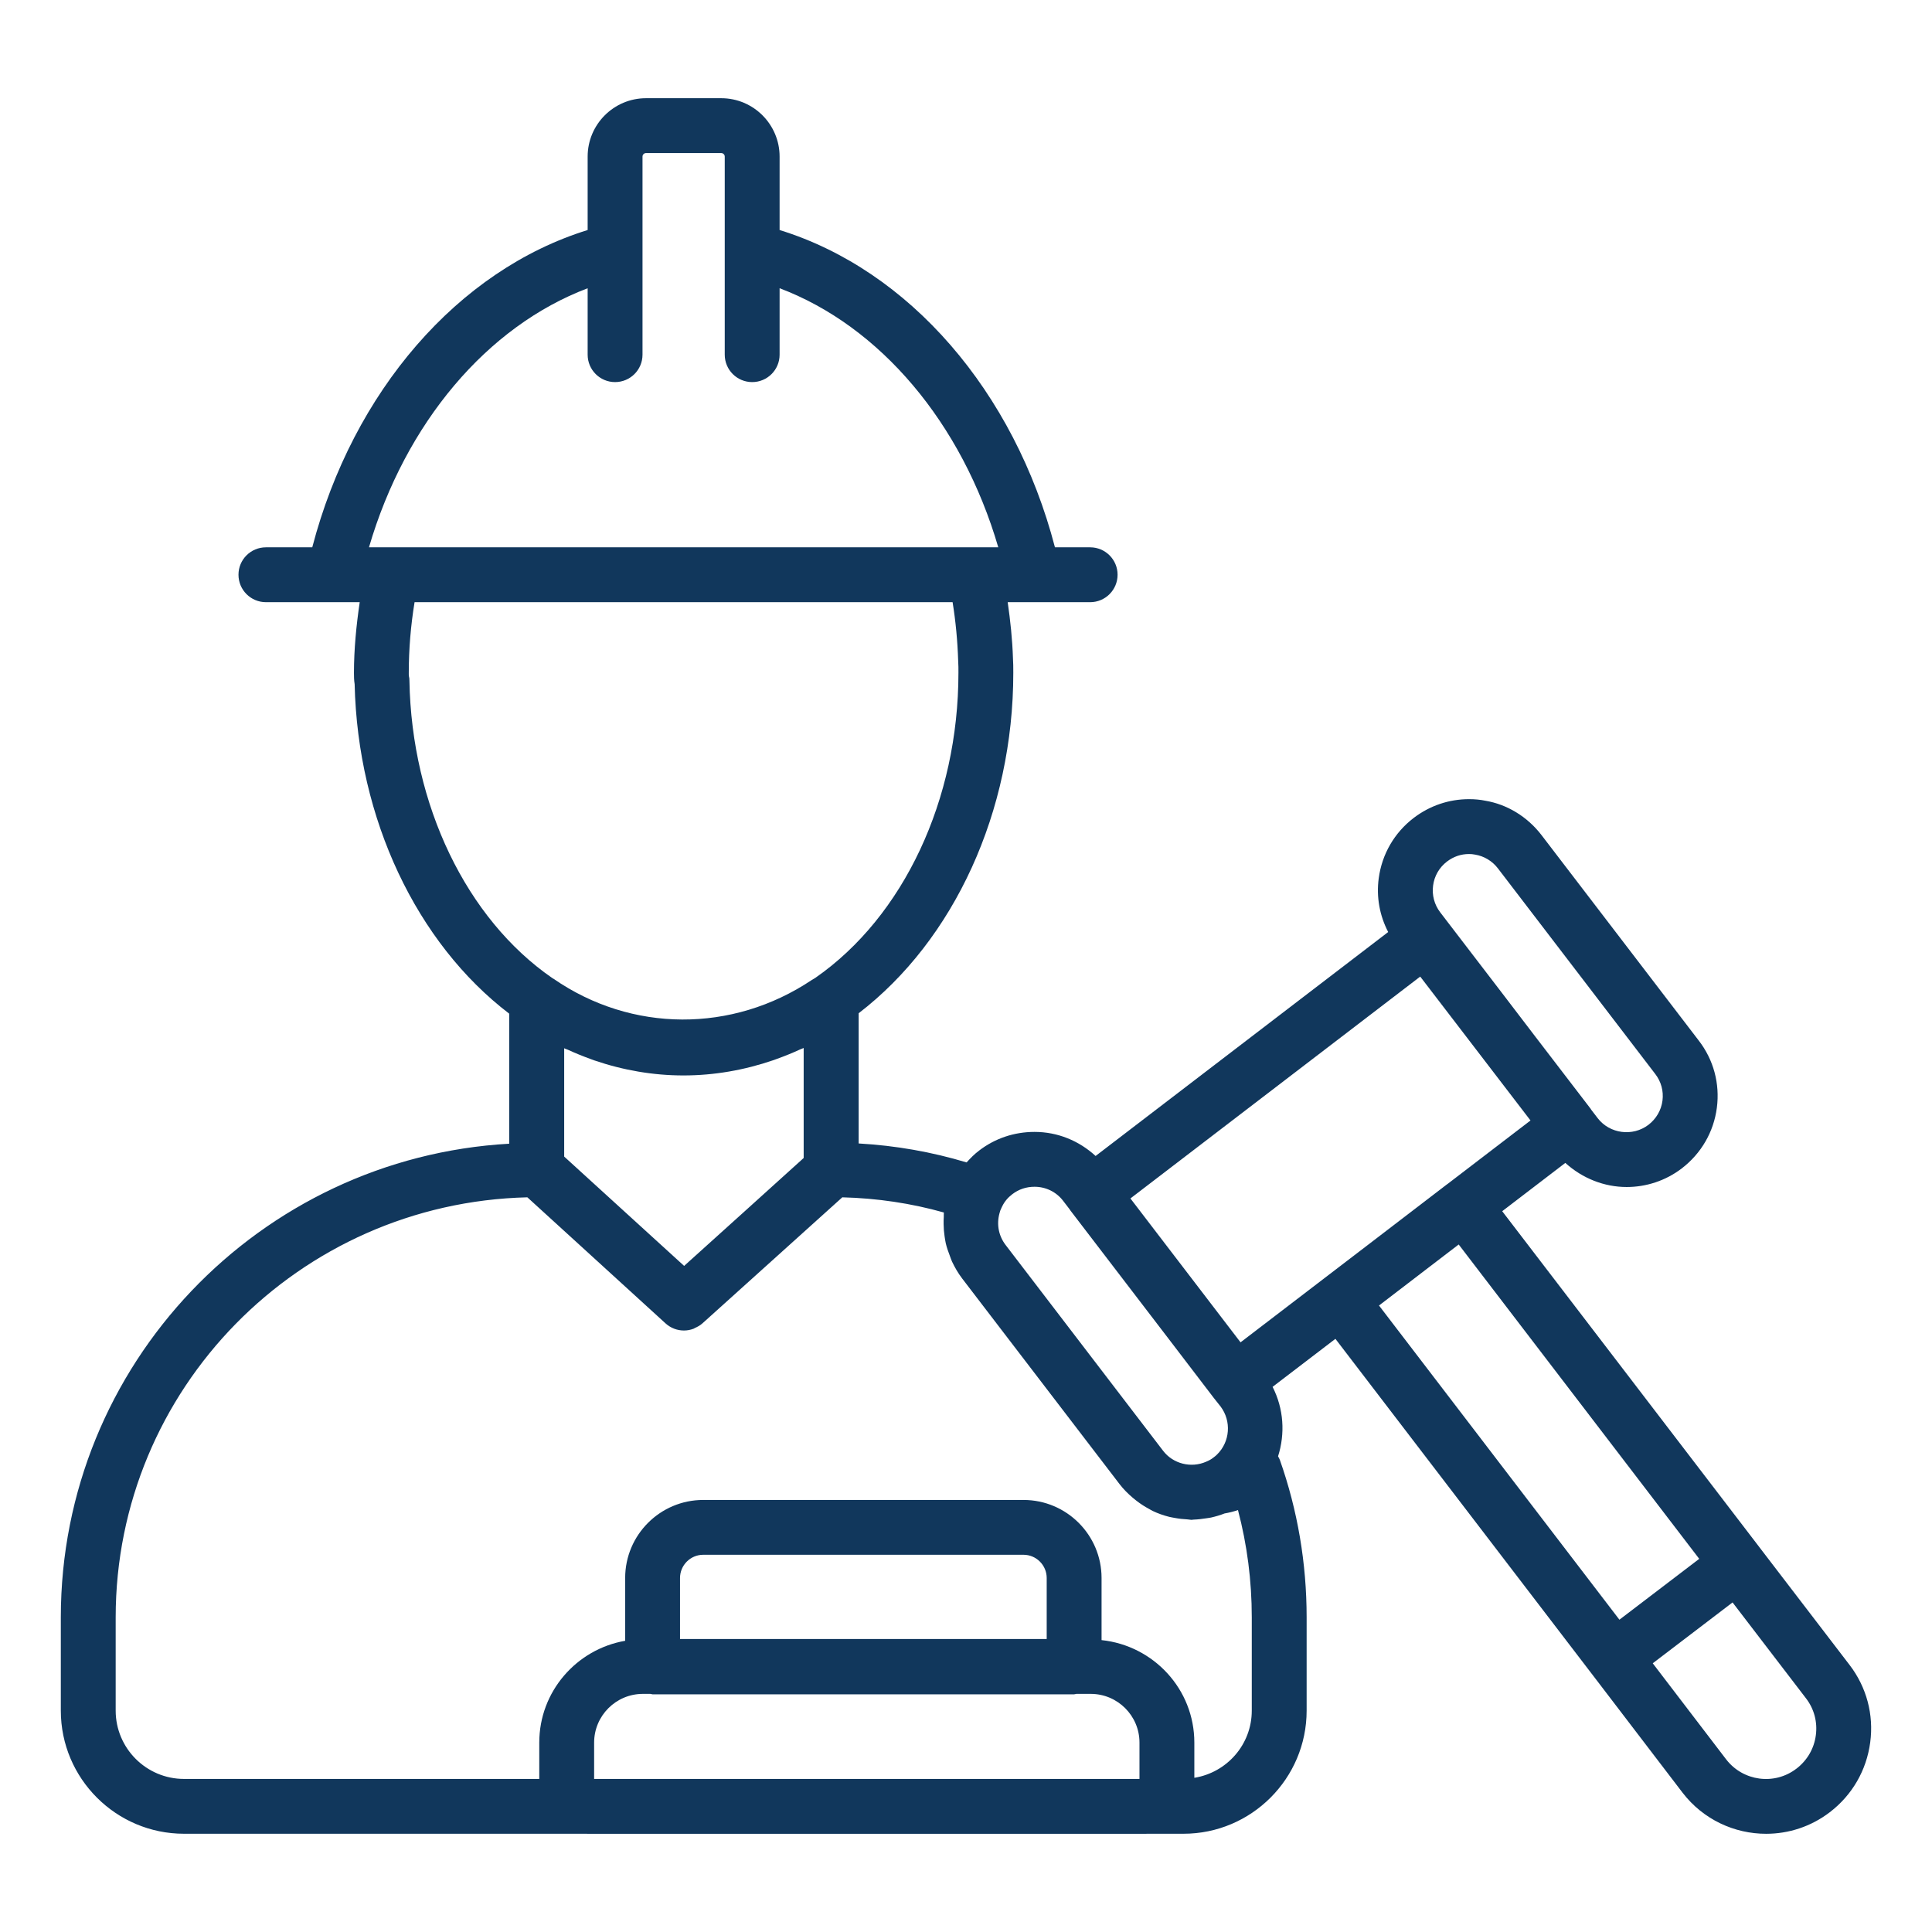 <?xml version="1.0" encoding="UTF-8"?> <svg xmlns="http://www.w3.org/2000/svg" width="48" height="48" viewBox="0 0 48 48" fill="none"><path d="M45.952 41.365L43.714 38.443C43.714 38.442 43.713 38.442 43.713 38.441L37.322 30.092L38.89 28.892C39.317 29.279 39.86 29.491 40.414 29.491C40.893 29.491 41.375 29.34 41.783 29.029C41.783 29.029 41.784 29.028 41.784 29.028C42.267 28.657 42.577 28.122 42.655 27.521C42.733 26.922 42.573 26.329 42.206 25.854L38.294 20.742C37.942 20.286 37.438 19.983 36.904 19.894C36.779 19.868 36.646 19.855 36.498 19.855C35.999 19.855 35.524 20.016 35.123 20.321C34.643 20.688 34.334 21.221 34.254 21.821C34.191 22.288 34.278 22.75 34.489 23.156L27.22 28.72C26.807 28.341 26.276 28.122 25.703 28.122C25.197 28.122 24.719 28.283 24.324 28.587C24.207 28.675 24.108 28.777 24.015 28.88C23.151 28.62 22.255 28.461 21.333 28.409V25.174C23.706 23.352 25.175 20.16 25.175 16.717C25.175 16.585 25.174 16.453 25.167 16.358C25.152 15.885 25.102 15.42 25.036 14.961H25.678H27.085C27.461 14.961 27.766 14.656 27.766 14.279C27.766 13.903 27.461 13.598 27.085 13.598H26.21C25.198 9.719 22.587 6.709 19.369 5.715V3.89C19.369 3.091 18.719 2.44 17.919 2.44H16.05C15.25 2.44 14.6 3.091 14.6 3.89V5.715C11.383 6.71 8.771 9.721 7.758 13.598H6.607C6.23 13.598 5.925 13.903 5.925 14.279C5.925 14.656 6.23 14.961 6.607 14.961H8.291H8.937C8.852 15.542 8.794 16.128 8.794 16.717C8.794 16.806 8.795 16.899 8.811 16.997C8.887 20.345 10.353 23.431 12.651 25.184V28.415C6.451 28.765 1.511 33.901 1.511 40.183V42.5C1.511 44.187 2.884 45.559 4.571 45.559H14.584C14.586 45.559 14.588 45.56 14.59 45.56H28.481C28.483 45.56 28.485 45.559 28.487 45.559H29.404C31.09 45.559 32.463 44.187 32.463 42.5V40.183C32.463 38.837 32.239 37.521 31.797 36.269C31.786 36.238 31.768 36.211 31.753 36.182C31.932 35.62 31.895 35.001 31.617 34.456L33.178 33.263L39.564 41.608C39.564 41.608 39.564 41.609 39.565 41.609L41.803 44.539C42.318 45.209 43.094 45.56 43.879 45.56C44.432 45.56 44.99 45.385 45.461 45.024C46.017 44.599 46.373 43.983 46.465 43.289C46.557 42.599 46.374 41.915 45.952 41.365ZM35.958 29.42C35.956 29.421 35.954 29.421 35.952 29.423L34.294 30.693L30.821 33.35L28.085 29.775L35.285 24.263L38.025 27.838L35.958 29.42ZM35.95 21.405C36.113 21.281 36.297 21.218 36.498 21.218C36.55 21.218 36.59 21.221 36.65 21.233C36.873 21.27 37.075 21.392 37.214 21.573L41.126 26.685C41.271 26.874 41.334 27.107 41.304 27.344C41.273 27.584 41.148 27.797 40.955 27.946C40.562 28.245 39.994 28.168 39.696 27.783L39.529 27.565C39.526 27.56 39.525 27.555 39.522 27.551L38.149 25.76L37.303 24.652L35.782 22.667C35.636 22.476 35.573 22.239 35.605 22.001C35.636 21.762 35.759 21.551 35.95 21.405ZM25.15 29.67C25.311 29.547 25.497 29.485 25.703 29.485C25.984 29.485 26.244 29.613 26.413 29.834L26.581 30.053C26.584 30.056 26.584 30.06 26.586 30.064L29.013 33.235L30.156 34.731L30.325 34.944C30.599 35.308 30.561 35.821 30.236 36.138C30.234 36.139 30.233 36.141 30.232 36.142C30.212 36.162 30.189 36.182 30.143 36.216C30.096 36.253 30.045 36.283 29.966 36.316C29.592 36.481 29.142 36.368 28.895 36.042L24.984 30.931C24.813 30.707 24.756 30.426 24.831 30.147C24.845 30.091 24.858 30.056 24.873 30.027C24.881 30.01 24.887 29.993 24.899 29.972C24.956 29.854 25.038 29.756 25.15 29.67ZM16.98 26.719C17.742 26.719 18.495 26.587 19.217 26.339C19.248 26.329 19.279 26.316 19.31 26.305C19.502 26.236 19.692 26.159 19.878 26.073C19.908 26.059 19.938 26.05 19.967 26.037V28.77L18.483 30.111L16.997 31.451L14.017 28.735V26.044C14.048 26.059 14.081 26.068 14.112 26.082C14.295 26.166 14.482 26.242 14.67 26.31C14.703 26.322 14.735 26.334 14.768 26.346C15.483 26.59 16.227 26.719 16.98 26.719ZM14.6 7.162V8.812C14.6 9.188 14.905 9.493 15.281 9.493C15.658 9.493 15.963 9.188 15.963 8.812V6.236V3.89C15.963 3.842 16.002 3.803 16.05 3.803H17.919C17.967 3.803 18.006 3.842 18.006 3.89V6.236V8.812C18.006 9.188 18.311 9.493 18.688 9.493C19.064 9.493 19.369 9.188 19.369 8.812V7.161C21.864 8.103 23.899 10.505 24.802 13.598H24.232H9.737H9.167C10.071 10.506 12.106 8.105 14.6 7.162ZM10.172 16.913C10.171 16.86 10.171 16.843 10.158 16.792C10.155 16.766 10.156 16.739 10.156 16.717C10.156 16.128 10.205 15.54 10.3 14.961H23.667C23.743 15.431 23.79 15.919 23.806 16.428C23.813 16.52 23.812 16.619 23.812 16.717C23.812 19.866 22.451 22.769 20.258 24.294C20.227 24.316 20.193 24.331 20.162 24.352C18.195 25.664 15.696 25.658 13.756 24.32C13.745 24.312 13.733 24.307 13.722 24.3C11.588 22.828 10.227 19.997 10.172 16.913ZM26.005 40.721H16.895V39.205C16.895 38.887 17.154 38.628 17.471 38.628H25.429C25.746 38.628 26.005 38.887 26.005 39.205V40.721ZM15.972 42.084H16.157C16.177 42.085 16.194 42.095 16.213 42.095H26.686C26.706 42.095 26.723 42.085 26.742 42.084H27.099C27.767 42.084 28.31 42.627 28.31 43.294V44.197H14.761V43.294C14.761 42.627 15.304 42.084 15.972 42.084ZM31.1 42.5C31.1 43.344 30.48 44.039 29.673 44.169V43.294C29.673 41.967 28.659 40.884 27.368 40.748V39.205C27.368 38.135 26.498 37.266 25.429 37.266H17.471C16.402 37.266 15.532 38.135 15.532 39.205V40.765C14.323 40.975 13.398 42.026 13.398 43.294V44.197H4.571C3.636 44.197 2.874 43.436 2.874 42.5V40.183C2.874 34.513 7.421 29.884 13.102 29.747L14.409 30.939L16.533 32.877C16.663 32.996 16.827 33.056 16.992 33.056C17.074 33.056 17.156 33.041 17.233 33.011C17.234 33.011 17.235 33.01 17.237 33.01C17.245 33.007 17.252 32.999 17.261 32.995C17.328 32.966 17.393 32.931 17.45 32.88L17.452 32.878C17.452 32.878 17.452 32.878 17.452 32.878L17.508 32.828L20.927 29.747C21.793 29.769 22.638 29.895 23.45 30.124C23.446 30.161 23.45 30.198 23.448 30.235C23.443 30.296 23.443 30.356 23.444 30.417C23.445 30.518 23.453 30.617 23.468 30.716C23.477 30.775 23.485 30.833 23.498 30.892C23.523 30.996 23.558 31.097 23.597 31.197C23.616 31.246 23.63 31.295 23.652 31.342C23.721 31.487 23.801 31.627 23.901 31.759L27.811 36.867C27.909 36.996 28.021 37.107 28.14 37.209C28.172 37.237 28.205 37.263 28.239 37.289C28.34 37.367 28.446 37.435 28.557 37.494C28.584 37.508 28.608 37.525 28.636 37.538C28.769 37.602 28.908 37.65 29.05 37.686C29.095 37.697 29.139 37.703 29.184 37.712C29.29 37.732 29.396 37.744 29.504 37.749C29.537 37.75 29.569 37.76 29.601 37.76C29.621 37.76 29.64 37.754 29.66 37.754C29.757 37.751 29.855 37.739 29.952 37.724C29.997 37.716 30.043 37.713 30.088 37.703C30.201 37.677 30.314 37.645 30.425 37.601C30.538 37.582 30.649 37.554 30.757 37.517C30.985 38.381 31.1 39.275 31.1 40.183V42.5ZM35.424 31.544L36.241 30.919L42.217 38.729L40.234 40.241L34.261 32.435L35.424 31.544ZM45.114 43.111C45.071 43.443 44.899 43.737 44.633 43.941C44.632 43.942 44.632 43.942 44.631 43.942C44.087 44.36 43.304 44.256 42.885 43.71L41.062 41.324L43.045 39.812L44.87 42.195C45.071 42.456 45.158 42.782 45.114 43.111Z" fill="#11375C"></path></svg> 